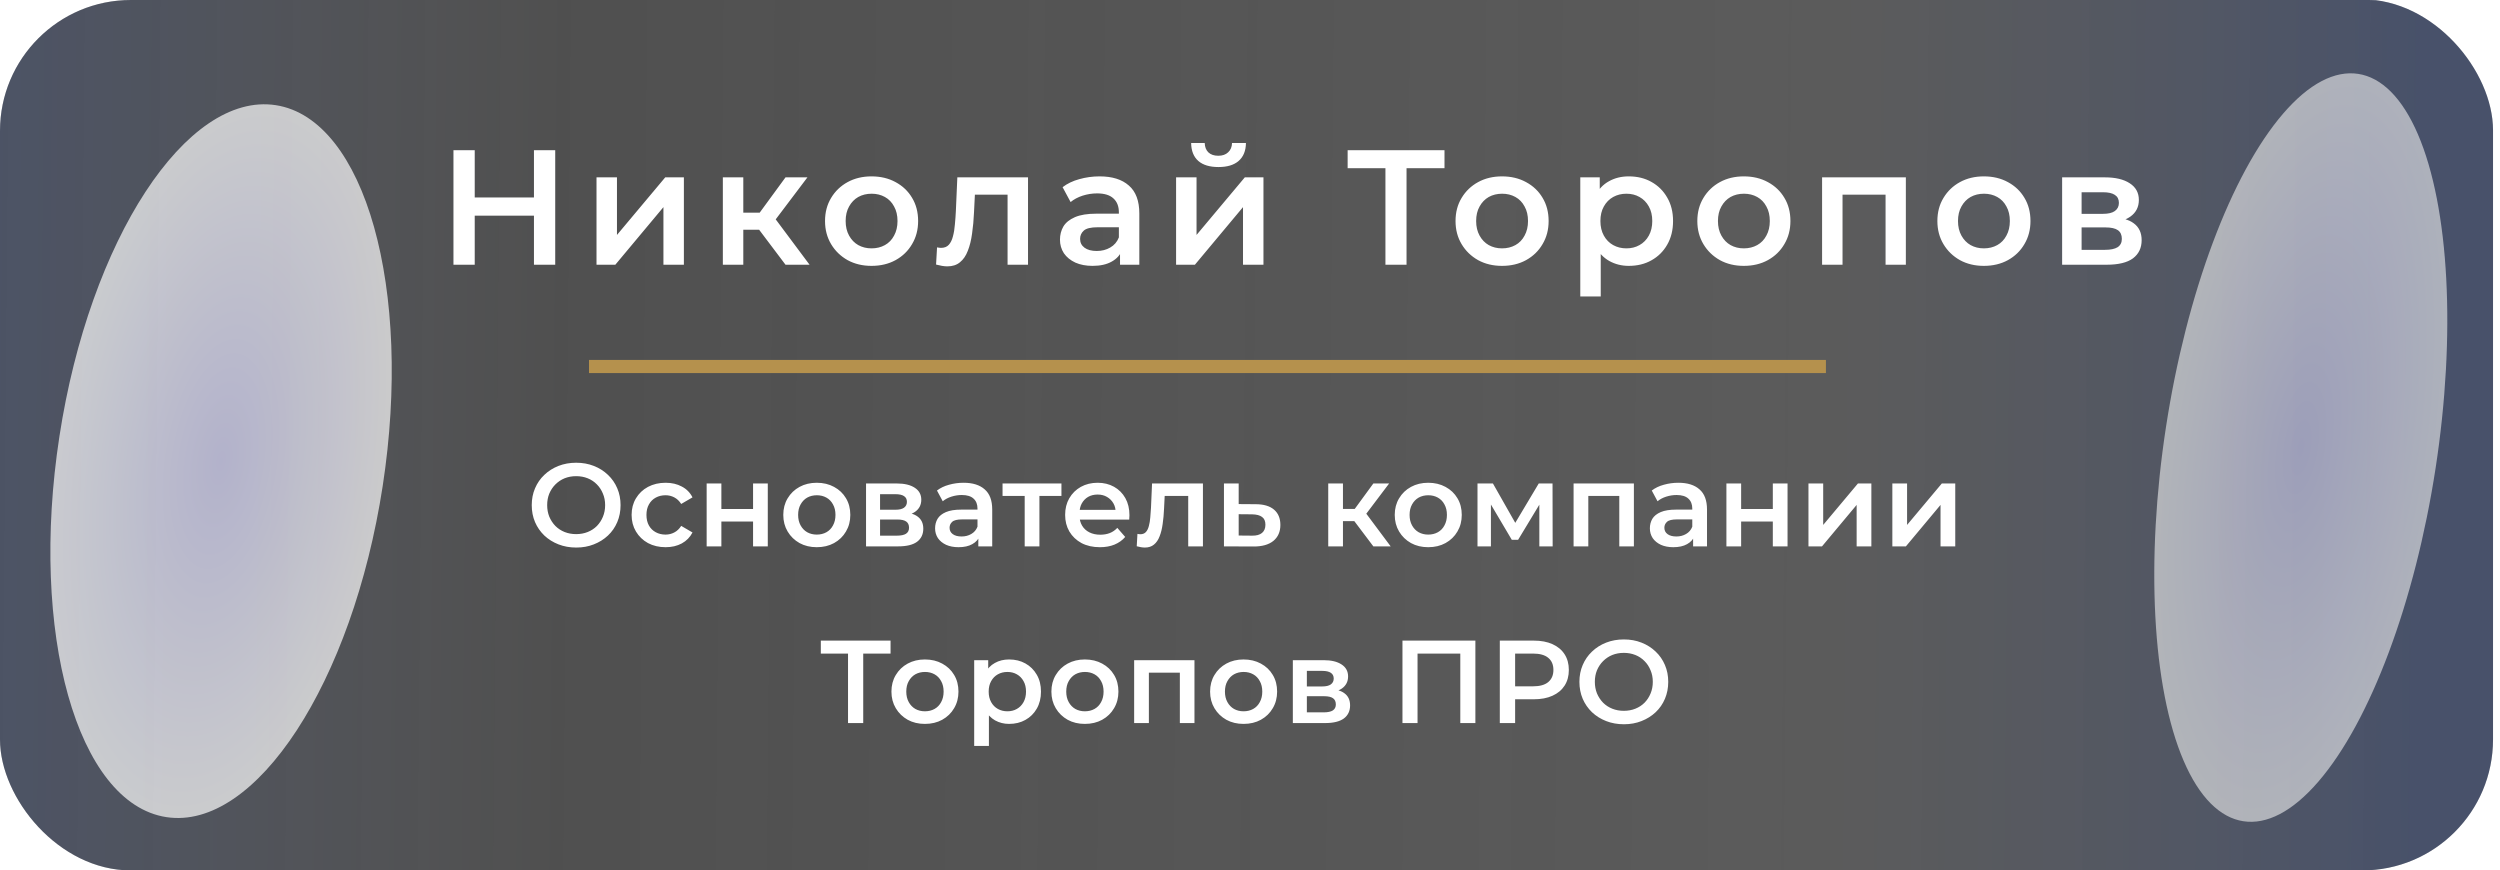 <?xml version="1.0" encoding="UTF-8"?> <svg xmlns="http://www.w3.org/2000/svg" width="382" height="133" viewBox="0 0 382 133" fill="none"><g clip-path="url(#clip0_1066_20)"><rect x="-0.033" y="-0.103" width="380.967" height="133.103" rx="20" fill="url(#paint0_linear_1066_20)" fill-opacity="0.9"></rect><rect x="-0.033" y="-0.103" width="380.967" height="133.103" rx="20" fill="url(#paint1_linear_1066_20)" fill-opacity="0.2"></rect><path d="M81.588 22.95H84.838V40.45H81.588V22.95ZM72.538 40.45H69.288V22.95H72.538V40.45ZM81.838 32.95H72.263V30.175H81.838V32.95ZM91.147 40.45V27.1H94.272V35.9L101.647 27.1H104.497V40.45H101.372V31.65L94.022 40.45H91.147ZM120.026 40.45L115.201 34.05L117.751 32.475L123.701 40.45H120.026ZM110.451 40.45V27.1H113.576V40.45H110.451ZM112.651 35.1V32.5H117.176V35.1H112.651ZM118.051 34.15L115.126 33.8L120.026 27.1H123.376L118.051 34.15ZM133.165 40.625C131.799 40.625 130.582 40.334 129.515 39.75C128.449 39.15 127.607 38.334 126.99 37.3C126.374 36.267 126.065 35.092 126.065 33.775C126.065 32.442 126.374 31.267 126.99 30.25C127.607 29.217 128.449 28.409 129.515 27.825C130.582 27.242 131.799 26.95 133.165 26.95C134.549 26.95 135.774 27.242 136.84 27.825C137.924 28.409 138.765 29.209 139.365 30.225C139.982 31.242 140.29 32.425 140.29 33.775C140.29 35.092 139.982 36.267 139.365 37.3C138.765 38.334 137.924 39.15 136.84 39.75C135.774 40.334 134.549 40.625 133.165 40.625ZM133.165 37.95C133.932 37.95 134.615 37.783 135.215 37.45C135.815 37.117 136.282 36.633 136.615 36C136.965 35.367 137.14 34.625 137.14 33.775C137.14 32.908 136.965 32.167 136.615 31.55C136.282 30.917 135.815 30.433 135.215 30.1C134.615 29.767 133.94 29.6 133.19 29.6C132.424 29.6 131.74 29.767 131.14 30.1C130.557 30.433 130.09 30.917 129.74 31.55C129.39 32.167 129.215 32.908 129.215 33.775C129.215 34.625 129.39 35.367 129.74 36C130.09 36.633 130.557 37.117 131.14 37.45C131.74 37.783 132.415 37.95 133.165 37.95ZM143.031 40.425L143.181 37.8C143.298 37.817 143.406 37.834 143.506 37.85C143.606 37.867 143.698 37.875 143.781 37.875C144.298 37.875 144.698 37.717 144.981 37.4C145.264 37.084 145.473 36.658 145.606 36.125C145.756 35.575 145.856 34.967 145.906 34.3C145.973 33.617 146.023 32.934 146.056 32.25L146.281 27.1H157.081V40.45H153.956V28.9L154.681 29.75H148.331L149.006 28.875L148.831 32.4C148.781 33.584 148.681 34.684 148.531 35.7C148.398 36.7 148.181 37.575 147.881 38.325C147.598 39.075 147.198 39.658 146.681 40.075C146.181 40.492 145.539 40.7 144.756 40.7C144.506 40.7 144.231 40.675 143.931 40.625C143.648 40.575 143.348 40.508 143.031 40.425ZM171.139 40.45V37.75L170.964 37.175V32.45C170.964 31.534 170.689 30.825 170.139 30.325C169.589 29.808 168.756 29.55 167.639 29.55C166.889 29.55 166.148 29.667 165.414 29.9C164.698 30.134 164.089 30.459 163.589 30.875L162.364 28.6C163.081 28.05 163.931 27.642 164.914 27.375C165.914 27.092 166.948 26.95 168.014 26.95C169.948 26.95 171.439 27.417 172.489 28.35C173.556 29.267 174.089 30.692 174.089 32.625V40.45H171.139ZM166.939 40.625C165.939 40.625 165.064 40.459 164.314 40.125C163.564 39.775 162.981 39.3 162.564 38.7C162.164 38.084 161.964 37.392 161.964 36.625C161.964 35.875 162.139 35.2 162.489 34.6C162.856 34 163.448 33.525 164.264 33.175C165.081 32.825 166.164 32.65 167.514 32.65H171.389V34.725H167.739C166.673 34.725 165.956 34.9 165.589 35.25C165.223 35.584 165.039 36 165.039 36.5C165.039 37.067 165.264 37.517 165.714 37.85C166.164 38.184 166.789 38.35 167.589 38.35C168.356 38.35 169.039 38.175 169.639 37.825C170.256 37.475 170.698 36.959 170.964 36.275L171.489 38.15C171.189 38.934 170.648 39.542 169.864 39.975C169.098 40.408 168.123 40.625 166.939 40.625ZM179.706 40.45V27.1H182.831V35.9L190.206 27.1H193.056V40.45H189.931V31.65L182.581 40.45H179.706ZM186.181 25.525C184.848 25.525 183.823 25.217 183.106 24.6C182.39 23.967 182.023 23.05 182.006 21.85H184.081C184.098 22.45 184.281 22.925 184.631 23.275C184.998 23.625 185.506 23.8 186.156 23.8C186.79 23.8 187.29 23.625 187.656 23.275C188.04 22.925 188.24 22.45 188.256 21.85H190.381C190.365 23.05 189.99 23.967 189.256 24.6C188.54 25.217 187.515 25.525 186.181 25.525ZM211.694 40.45V24.9L212.469 25.7H205.919V22.95H220.719V25.7H214.169L214.919 24.9V40.45H211.694ZM229.505 40.625C228.138 40.625 226.922 40.334 225.855 39.75C224.788 39.15 223.947 38.334 223.33 37.3C222.713 36.267 222.405 35.092 222.405 33.775C222.405 32.442 222.713 31.267 223.33 30.25C223.947 29.217 224.788 28.409 225.855 27.825C226.922 27.242 228.138 26.95 229.505 26.95C230.888 26.95 232.113 27.242 233.18 27.825C234.263 28.409 235.105 29.209 235.705 30.225C236.322 31.242 236.63 32.425 236.63 33.775C236.63 35.092 236.322 36.267 235.705 37.3C235.105 38.334 234.263 39.15 233.18 39.75C232.113 40.334 230.888 40.625 229.505 40.625ZM229.505 37.95C230.272 37.95 230.955 37.783 231.555 37.45C232.155 37.117 232.622 36.633 232.955 36C233.305 35.367 233.48 34.625 233.48 33.775C233.48 32.908 233.305 32.167 232.955 31.55C232.622 30.917 232.155 30.433 231.555 30.1C230.955 29.767 230.28 29.6 229.53 29.6C228.763 29.6 228.08 29.767 227.48 30.1C226.897 30.433 226.43 30.917 226.08 31.55C225.73 32.167 225.555 32.908 225.555 33.775C225.555 34.625 225.73 35.367 226.08 36C226.43 36.633 226.897 37.117 227.48 37.45C228.08 37.783 228.755 37.95 229.505 37.95ZM248.867 40.625C247.784 40.625 246.792 40.375 245.892 39.875C245.009 39.375 244.301 38.625 243.767 37.625C243.251 36.608 242.992 35.325 242.992 33.775C242.992 32.209 243.242 30.925 243.742 29.925C244.259 28.925 244.959 28.183 245.842 27.7C246.726 27.2 247.734 26.95 248.867 26.95C250.184 26.95 251.342 27.233 252.342 27.8C253.359 28.367 254.159 29.159 254.742 30.175C255.342 31.192 255.642 32.392 255.642 33.775C255.642 35.158 255.342 36.367 254.742 37.4C254.159 38.417 253.359 39.209 252.342 39.775C251.342 40.342 250.184 40.625 248.867 40.625ZM241.467 45.3V27.1H244.442V30.25L244.342 33.8L244.592 37.35V45.3H241.467ZM248.517 37.95C249.267 37.95 249.934 37.783 250.517 37.45C251.117 37.117 251.592 36.633 251.942 36C252.292 35.367 252.467 34.625 252.467 33.775C252.467 32.908 252.292 32.167 251.942 31.55C251.592 30.917 251.117 30.433 250.517 30.1C249.934 29.767 249.267 29.6 248.517 29.6C247.767 29.6 247.092 29.767 246.492 30.1C245.892 30.433 245.417 30.917 245.067 31.55C244.717 32.167 244.542 32.908 244.542 33.775C244.542 34.625 244.717 35.367 245.067 36C245.417 36.633 245.892 37.117 246.492 37.45C247.092 37.783 247.767 37.95 248.517 37.95ZM266.452 40.625C265.086 40.625 263.869 40.334 262.802 39.75C261.736 39.15 260.894 38.334 260.277 37.3C259.661 36.267 259.352 35.092 259.352 33.775C259.352 32.442 259.661 31.267 260.277 30.25C260.894 29.217 261.736 28.409 262.802 27.825C263.869 27.242 265.086 26.95 266.452 26.95C267.836 26.95 269.061 27.242 270.127 27.825C271.211 28.409 272.052 29.209 272.652 30.225C273.269 31.242 273.577 32.425 273.577 33.775C273.577 35.092 273.269 36.267 272.652 37.3C272.052 38.334 271.211 39.15 270.127 39.75C269.061 40.334 267.836 40.625 266.452 40.625ZM266.452 37.95C267.219 37.95 267.902 37.783 268.502 37.45C269.102 37.117 269.569 36.633 269.902 36C270.252 35.367 270.427 34.625 270.427 33.775C270.427 32.908 270.252 32.167 269.902 31.55C269.569 30.917 269.102 30.433 268.502 30.1C267.902 29.767 267.227 29.6 266.477 29.6C265.711 29.6 265.027 29.767 264.427 30.1C263.844 30.433 263.377 30.917 263.027 31.55C262.677 32.167 262.502 32.908 262.502 33.775C262.502 34.625 262.677 35.367 263.027 36C263.377 36.633 263.844 37.117 264.427 37.45C265.027 37.783 265.702 37.95 266.452 37.95ZM278.414 40.45V27.1H291.214V40.45H288.114V29.025L288.839 29.75H280.814L281.539 29.025V40.45H278.414ZM303.131 40.625C301.764 40.625 300.548 40.334 299.481 39.75C298.414 39.15 297.573 38.334 296.956 37.3C296.339 36.267 296.031 35.092 296.031 33.775C296.031 32.442 296.339 31.267 296.956 30.25C297.573 29.217 298.414 28.409 299.481 27.825C300.548 27.242 301.764 26.95 303.131 26.95C304.514 26.95 305.739 27.242 306.806 27.825C307.889 28.409 308.731 29.209 309.331 30.225C309.948 31.242 310.256 32.425 310.256 33.775C310.256 35.092 309.948 36.267 309.331 37.3C308.731 38.334 307.889 39.15 306.806 39.75C305.739 40.334 304.514 40.625 303.131 40.625ZM303.131 37.95C303.898 37.95 304.581 37.783 305.181 37.45C305.781 37.117 306.248 36.633 306.581 36C306.931 35.367 307.106 34.625 307.106 33.775C307.106 32.908 306.931 32.167 306.581 31.55C306.248 30.917 305.781 30.433 305.181 30.1C304.581 29.767 303.906 29.6 303.156 29.6C302.389 29.6 301.706 29.767 301.106 30.1C300.523 30.433 300.056 30.917 299.706 31.55C299.356 32.167 299.181 32.908 299.181 33.775C299.181 34.625 299.356 35.367 299.706 36C300.056 36.633 300.523 37.117 301.106 37.45C301.706 37.783 302.381 37.95 303.131 37.95ZM315.093 40.45V27.1H321.618C323.235 27.1 324.501 27.4 325.418 28C326.351 28.6 326.818 29.45 326.818 30.55C326.818 31.634 326.385 32.483 325.518 33.1C324.651 33.7 323.501 34 322.068 34L322.443 33.225C324.06 33.225 325.26 33.525 326.043 34.125C326.843 34.709 327.243 35.567 327.243 36.7C327.243 37.883 326.801 38.809 325.918 39.475C325.035 40.125 323.693 40.45 321.893 40.45H315.093ZM318.068 38.175H321.643C322.493 38.175 323.135 38.042 323.568 37.775C324.001 37.492 324.218 37.067 324.218 36.5C324.218 35.9 324.018 35.459 323.618 35.175C323.218 34.892 322.593 34.75 321.743 34.75H318.068V38.175ZM318.068 32.675H321.343C322.143 32.675 322.743 32.533 323.143 32.25C323.56 31.95 323.768 31.534 323.768 31C323.768 30.45 323.56 30.042 323.143 29.775C322.743 29.509 322.143 29.375 321.343 29.375H318.068V32.675Z" fill="white"></path><path d="M88.054 83.666C87.07 83.666 86.164 83.504 85.336 83.18C84.508 82.856 83.788 82.406 83.176 81.83C82.564 81.242 82.09 80.558 81.754 79.778C81.418 78.986 81.25 78.122 81.25 77.186C81.25 76.25 81.418 75.392 81.754 74.612C82.09 73.82 82.564 73.136 83.176 72.56C83.788 71.972 84.508 71.516 85.336 71.192C86.164 70.868 87.064 70.706 88.036 70.706C89.02 70.706 89.92 70.868 90.736 71.192C91.564 71.516 92.284 71.972 92.896 72.56C93.508 73.136 93.982 73.82 94.318 74.612C94.654 75.392 94.822 76.25 94.822 77.186C94.822 78.122 94.654 78.986 94.318 79.778C93.982 80.57 93.508 81.254 92.896 81.83C92.284 82.406 91.564 82.856 90.736 83.18C89.92 83.504 89.026 83.666 88.054 83.666ZM88.036 81.614C88.672 81.614 89.26 81.506 89.8 81.29C90.34 81.074 90.808 80.768 91.204 80.372C91.6 79.964 91.906 79.496 92.122 78.968C92.35 78.428 92.464 77.834 92.464 77.186C92.464 76.538 92.35 75.95 92.122 75.422C91.906 74.882 91.6 74.414 91.204 74.018C90.808 73.61 90.34 73.298 89.8 73.082C89.26 72.866 88.672 72.758 88.036 72.758C87.4 72.758 86.812 72.866 86.272 73.082C85.744 73.298 85.276 73.61 84.868 74.018C84.472 74.414 84.16 74.882 83.932 75.422C83.716 75.95 83.608 76.538 83.608 77.186C83.608 77.822 83.716 78.41 83.932 78.95C84.16 79.49 84.472 79.964 84.868 80.372C85.264 80.768 85.732 81.074 86.272 81.29C86.812 81.506 87.4 81.614 88.036 81.614ZM101.711 83.612C100.703 83.612 99.803 83.402 99.011 82.982C98.231 82.55 97.62 81.962 97.175 81.218C96.731 80.474 96.51 79.628 96.51 78.68C96.51 77.72 96.731 76.874 97.175 76.142C97.62 75.398 98.231 74.816 99.011 74.396C99.803 73.976 100.703 73.766 101.711 73.766C102.647 73.766 103.469 73.958 104.177 74.342C104.897 74.714 105.443 75.266 105.815 75.998L104.087 77.006C103.799 76.55 103.445 76.214 103.025 75.998C102.617 75.782 102.173 75.674 101.693 75.674C101.141 75.674 100.643 75.794 100.199 76.034C99.755 76.274 99.407 76.622 99.156 77.078C98.903 77.522 98.778 78.056 98.778 78.68C98.778 79.304 98.903 79.844 99.156 80.3C99.407 80.744 99.755 81.086 100.199 81.326C100.643 81.566 101.141 81.686 101.693 81.686C102.173 81.686 102.617 81.578 103.025 81.362C103.445 81.146 103.799 80.81 104.087 80.354L105.815 81.362C105.443 82.082 104.897 82.64 104.177 83.036C103.469 83.42 102.647 83.612 101.711 83.612ZM107.976 83.486V73.874H110.226V77.78H115.068V73.874H117.318V83.486H115.068V79.688H110.226V83.486H107.976ZM124.798 83.612C123.814 83.612 122.938 83.402 122.17 82.982C121.402 82.55 120.796 81.962 120.352 81.218C119.908 80.474 119.686 79.628 119.686 78.68C119.686 77.72 119.908 76.874 120.352 76.142C120.796 75.398 121.402 74.816 122.17 74.396C122.938 73.976 123.814 73.766 124.798 73.766C125.794 73.766 126.676 73.976 127.444 74.396C128.224 74.816 128.83 75.392 129.262 76.124C129.706 76.856 129.928 77.708 129.928 78.68C129.928 79.628 129.706 80.474 129.262 81.218C128.83 81.962 128.224 82.55 127.444 82.982C126.676 83.402 125.794 83.612 124.798 83.612ZM124.798 81.686C125.35 81.686 125.842 81.566 126.274 81.326C126.706 81.086 127.042 80.738 127.282 80.282C127.534 79.826 127.66 79.292 127.66 78.68C127.66 78.056 127.534 77.522 127.282 77.078C127.042 76.622 126.706 76.274 126.274 76.034C125.842 75.794 125.356 75.674 124.816 75.674C124.264 75.674 123.772 75.794 123.34 76.034C122.92 76.274 122.584 76.622 122.332 77.078C122.08 77.522 121.954 78.056 121.954 78.68C121.954 79.292 122.08 79.826 122.332 80.282C122.584 80.738 122.92 81.086 123.34 81.326C123.772 81.566 124.258 81.686 124.798 81.686ZM132.331 83.486V73.874H137.029C138.193 73.874 139.105 74.09 139.765 74.522C140.437 74.954 140.773 75.566 140.773 76.358C140.773 77.138 140.461 77.75 139.837 78.194C139.213 78.626 138.385 78.842 137.353 78.842L137.623 78.284C138.787 78.284 139.651 78.5 140.215 78.932C140.791 79.352 141.079 79.97 141.079 80.786C141.079 81.638 140.761 82.304 140.125 82.784C139.489 83.252 138.523 83.486 137.227 83.486H132.331ZM134.473 81.848H137.047C137.659 81.848 138.121 81.752 138.433 81.56C138.745 81.356 138.901 81.05 138.901 80.642C138.901 80.21 138.757 79.892 138.469 79.688C138.181 79.484 137.731 79.382 137.119 79.382H134.473V81.848ZM134.473 77.888H136.831C137.407 77.888 137.839 77.786 138.127 77.582C138.427 77.366 138.577 77.066 138.577 76.682C138.577 76.286 138.427 75.992 138.127 75.8C137.839 75.608 137.407 75.512 136.831 75.512H134.473V77.888ZM149.487 83.486V81.542L149.361 81.128V77.726C149.361 77.066 149.163 76.556 148.767 76.196C148.371 75.824 147.771 75.638 146.967 75.638C146.427 75.638 145.893 75.722 145.365 75.89C144.849 76.058 144.411 76.292 144.051 76.592L143.169 74.954C143.685 74.558 144.297 74.264 145.005 74.072C145.725 73.868 146.469 73.766 147.237 73.766C148.629 73.766 149.703 74.102 150.459 74.774C151.227 75.434 151.611 76.46 151.611 77.852V83.486H149.487ZM146.463 83.612C145.743 83.612 145.113 83.492 144.573 83.252C144.033 83 143.613 82.658 143.313 82.226C143.025 81.782 142.881 81.284 142.881 80.732C142.881 80.192 143.007 79.706 143.259 79.274C143.523 78.842 143.949 78.5 144.537 78.248C145.125 77.996 145.905 77.87 146.877 77.87H149.667V79.364H147.039C146.271 79.364 145.755 79.49 145.491 79.742C145.227 79.982 145.095 80.282 145.095 80.642C145.095 81.05 145.257 81.374 145.581 81.614C145.905 81.854 146.355 81.974 146.931 81.974C147.483 81.974 147.975 81.848 148.407 81.596C148.851 81.344 149.169 80.972 149.361 80.48L149.739 81.83C149.523 82.394 149.133 82.832 148.569 83.144C148.017 83.456 147.315 83.612 146.463 83.612ZM156.573 83.486V75.242L157.095 75.782H153.189V73.874H162.189V75.782H158.301L158.823 75.242V83.486H156.573ZM168.062 83.612C166.994 83.612 166.058 83.402 165.254 82.982C164.462 82.55 163.844 81.962 163.4 81.218C162.968 80.474 162.752 79.628 162.752 78.68C162.752 77.72 162.962 76.874 163.382 76.142C163.814 75.398 164.402 74.816 165.146 74.396C165.902 73.976 166.76 73.766 167.72 73.766C168.656 73.766 169.49 73.97 170.222 74.378C170.954 74.786 171.53 75.362 171.95 76.106C172.37 76.85 172.58 77.726 172.58 78.734C172.58 78.83 172.574 78.938 172.562 79.058C172.562 79.178 172.556 79.292 172.544 79.4H164.534V77.906H171.356L170.474 78.374C170.486 77.822 170.372 77.336 170.132 76.916C169.892 76.496 169.562 76.166 169.142 75.926C168.734 75.686 168.26 75.566 167.72 75.566C167.168 75.566 166.682 75.686 166.262 75.926C165.854 76.166 165.53 76.502 165.29 76.934C165.062 77.354 164.948 77.852 164.948 78.428V78.788C164.948 79.364 165.08 79.874 165.344 80.318C165.608 80.762 165.98 81.104 166.46 81.344C166.94 81.584 167.492 81.704 168.116 81.704C168.656 81.704 169.142 81.62 169.574 81.452C170.006 81.284 170.39 81.02 170.726 80.66L171.932 82.046C171.5 82.55 170.954 82.94 170.294 83.216C169.646 83.48 168.902 83.612 168.062 83.612ZM173.693 83.468L173.801 81.578C173.885 81.59 173.963 81.602 174.035 81.614C174.107 81.626 174.173 81.632 174.233 81.632C174.605 81.632 174.893 81.518 175.097 81.29C175.301 81.062 175.451 80.756 175.547 80.372C175.655 79.976 175.727 79.538 175.763 79.058C175.811 78.566 175.847 78.074 175.871 77.582L176.033 73.874H183.809V83.486H181.559V75.17L182.081 75.782H177.509L177.995 75.152L177.869 77.69C177.833 78.542 177.761 79.334 177.653 80.066C177.557 80.786 177.401 81.416 177.185 81.956C176.981 82.496 176.693 82.916 176.321 83.216C175.961 83.516 175.499 83.666 174.935 83.666C174.755 83.666 174.557 83.648 174.341 83.612C174.137 83.576 173.921 83.528 173.693 83.468ZM191.844 77.042C193.08 77.042 194.022 77.318 194.67 77.87C195.318 78.422 195.642 79.202 195.642 80.21C195.642 81.254 195.282 82.07 194.562 82.658C193.842 83.234 192.828 83.516 191.52 83.504L187.02 83.486V73.874H189.27V77.024L191.844 77.042ZM191.322 81.848C191.982 81.86 192.486 81.722 192.834 81.434C193.182 81.146 193.356 80.726 193.356 80.174C193.356 79.622 193.182 79.226 192.834 78.986C192.498 78.734 191.994 78.602 191.322 78.59L189.27 78.572V81.83L191.322 81.848ZM209.848 83.486L206.374 78.878L208.21 77.744L212.494 83.486H209.848ZM202.954 83.486V73.874H205.204V83.486H202.954ZM204.538 79.634V77.762H207.796V79.634H204.538ZM208.426 78.95L206.32 78.698L209.848 73.874H212.26L208.426 78.95ZM218.228 83.612C217.244 83.612 216.368 83.402 215.6 82.982C214.832 82.55 214.226 81.962 213.782 81.218C213.338 80.474 213.116 79.628 213.116 78.68C213.116 77.72 213.338 76.874 213.782 76.142C214.226 75.398 214.832 74.816 215.6 74.396C216.368 73.976 217.244 73.766 218.228 73.766C219.224 73.766 220.106 73.976 220.874 74.396C221.654 74.816 222.26 75.392 222.692 76.124C223.136 76.856 223.358 77.708 223.358 78.68C223.358 79.628 223.136 80.474 222.692 81.218C222.26 81.962 221.654 82.55 220.874 82.982C220.106 83.402 219.224 83.612 218.228 83.612ZM218.228 81.686C218.78 81.686 219.272 81.566 219.704 81.326C220.136 81.086 220.472 80.738 220.712 80.282C220.964 79.826 221.09 79.292 221.09 78.68C221.09 78.056 220.964 77.522 220.712 77.078C220.472 76.622 220.136 76.274 219.704 76.034C219.272 75.794 218.786 75.674 218.246 75.674C217.694 75.674 217.202 75.794 216.77 76.034C216.35 76.274 216.014 76.622 215.762 77.078C215.51 77.522 215.384 78.056 215.384 78.68C215.384 79.292 215.51 79.826 215.762 80.282C216.014 80.738 216.35 81.086 216.77 81.326C217.202 81.566 217.688 81.686 218.228 81.686ZM225.761 83.486V73.874H228.119L231.989 80.696H231.053L235.121 73.874H237.227L237.245 83.486H235.211V76.286L235.571 76.52L231.971 82.478H230.999L227.381 76.358L227.813 76.25V83.486H225.761ZM240.443 83.486V73.874H249.659V83.486H247.427V75.26L247.949 75.782H242.171L242.693 75.26V83.486H240.443ZM258.707 83.486V81.542L258.581 81.128V77.726C258.581 77.066 258.383 76.556 257.987 76.196C257.591 75.824 256.991 75.638 256.187 75.638C255.647 75.638 255.113 75.722 254.585 75.89C254.069 76.058 253.631 76.292 253.271 76.592L252.389 74.954C252.905 74.558 253.517 74.264 254.225 74.072C254.945 73.868 255.689 73.766 256.457 73.766C257.849 73.766 258.923 74.102 259.679 74.774C260.447 75.434 260.831 76.46 260.831 77.852V83.486H258.707ZM255.683 83.612C254.963 83.612 254.333 83.492 253.793 83.252C253.253 83 252.833 82.658 252.533 82.226C252.245 81.782 252.101 81.284 252.101 80.732C252.101 80.192 252.227 79.706 252.479 79.274C252.743 78.842 253.169 78.5 253.757 78.248C254.345 77.996 255.125 77.87 256.097 77.87H258.887V79.364H256.259C255.491 79.364 254.975 79.49 254.711 79.742C254.447 79.982 254.315 80.282 254.315 80.642C254.315 81.05 254.477 81.374 254.801 81.614C255.125 81.854 255.575 81.974 256.151 81.974C256.703 81.974 257.195 81.848 257.627 81.596C258.071 81.344 258.389 80.972 258.581 80.48L258.959 81.83C258.743 82.394 258.353 82.832 257.789 83.144C257.237 83.456 256.535 83.612 255.683 83.612ZM263.795 83.486V73.874H266.045V77.78H270.887V73.874H273.137V83.486H270.887V79.688H266.045V83.486H263.795ZM276.333 83.486V73.874H278.583V80.21L283.893 73.874H285.945V83.486H283.695V77.15L278.403 83.486H276.333ZM289.151 83.486V73.874H291.401V80.21L296.711 73.874H298.763V83.486H296.513V77.15L291.221 83.486H289.151ZM129.579 110.486V99.29L130.137 99.866H125.421V97.886H136.077V99.866H131.361L131.901 99.29V110.486H129.579ZM141.323 110.612C140.339 110.612 139.463 110.402 138.695 109.982C137.927 109.55 137.321 108.962 136.877 108.218C136.433 107.474 136.211 106.628 136.211 105.68C136.211 104.72 136.433 103.874 136.877 103.142C137.321 102.398 137.927 101.816 138.695 101.396C139.463 100.976 140.339 100.766 141.323 100.766C142.319 100.766 143.201 100.976 143.969 101.396C144.749 101.816 145.355 102.392 145.787 103.124C146.231 103.856 146.453 104.708 146.453 105.68C146.453 106.628 146.231 107.474 145.787 108.218C145.355 108.962 144.749 109.55 143.969 109.982C143.201 110.402 142.319 110.612 141.323 110.612ZM141.323 108.686C141.875 108.686 142.367 108.566 142.799 108.326C143.231 108.086 143.567 107.738 143.807 107.282C144.059 106.826 144.185 106.292 144.185 105.68C144.185 105.056 144.059 104.522 143.807 104.078C143.567 103.622 143.231 103.274 142.799 103.034C142.367 102.794 141.881 102.674 141.341 102.674C140.789 102.674 140.297 102.794 139.865 103.034C139.445 103.274 139.109 103.622 138.857 104.078C138.605 104.522 138.479 105.056 138.479 105.68C138.479 106.292 138.605 106.826 138.857 107.282C139.109 107.738 139.445 108.086 139.865 108.326C140.297 108.566 140.783 108.686 141.323 108.686ZM154.184 110.612C153.404 110.612 152.69 110.432 152.042 110.072C151.406 109.712 150.896 109.172 150.512 108.452C150.14 107.72 149.954 106.796 149.954 105.68C149.954 104.552 150.134 103.628 150.494 102.908C150.866 102.188 151.37 101.654 152.006 101.306C152.642 100.946 153.368 100.766 154.184 100.766C155.132 100.766 155.966 100.97 156.686 101.378C157.418 101.786 157.994 102.356 158.414 103.088C158.846 103.82 159.062 104.684 159.062 105.68C159.062 106.676 158.846 107.546 158.414 108.29C157.994 109.022 157.418 109.592 156.686 110C155.966 110.408 155.132 110.612 154.184 110.612ZM148.856 113.978V100.874H150.998V103.142L150.926 105.698L151.106 108.254V113.978H148.856ZM153.932 108.686C154.472 108.686 154.952 108.566 155.372 108.326C155.804 108.086 156.146 107.738 156.398 107.282C156.65 106.826 156.776 106.292 156.776 105.68C156.776 105.056 156.65 104.522 156.398 104.078C156.146 103.622 155.804 103.274 155.372 103.034C154.952 102.794 154.472 102.674 153.932 102.674C153.392 102.674 152.906 102.794 152.474 103.034C152.042 103.274 151.7 103.622 151.448 104.078C151.196 104.522 151.07 105.056 151.07 105.68C151.07 106.292 151.196 106.826 151.448 107.282C151.7 107.738 152.042 108.086 152.474 108.326C152.906 108.566 153.392 108.686 153.932 108.686ZM165.765 110.612C164.781 110.612 163.905 110.402 163.137 109.982C162.369 109.55 161.763 108.962 161.319 108.218C160.875 107.474 160.653 106.628 160.653 105.68C160.653 104.72 160.875 103.874 161.319 103.142C161.763 102.398 162.369 101.816 163.137 101.396C163.905 100.976 164.781 100.766 165.765 100.766C166.761 100.766 167.643 100.976 168.411 101.396C169.191 101.816 169.797 102.392 170.229 103.124C170.673 103.856 170.895 104.708 170.895 105.68C170.895 106.628 170.673 107.474 170.229 108.218C169.797 108.962 169.191 109.55 168.411 109.982C167.643 110.402 166.761 110.612 165.765 110.612ZM165.765 108.686C166.317 108.686 166.809 108.566 167.241 108.326C167.673 108.086 168.009 107.738 168.249 107.282C168.501 106.826 168.627 106.292 168.627 105.68C168.627 105.056 168.501 104.522 168.249 104.078C168.009 103.622 167.673 103.274 167.241 103.034C166.809 102.794 166.323 102.674 165.783 102.674C165.231 102.674 164.739 102.794 164.307 103.034C163.887 103.274 163.551 103.622 163.299 104.078C163.047 104.522 162.921 105.056 162.921 105.68C162.921 106.292 163.047 106.826 163.299 107.282C163.551 107.738 163.887 108.086 164.307 108.326C164.739 108.566 165.225 108.686 165.765 108.686ZM173.298 110.486V100.874H182.514V110.486H180.282V102.26L180.804 102.782H175.026L175.548 102.26V110.486H173.298ZM190.014 110.612C189.03 110.612 188.154 110.402 187.386 109.982C186.618 109.55 186.012 108.962 185.568 108.218C185.124 107.474 184.902 106.628 184.902 105.68C184.902 104.72 185.124 103.874 185.568 103.142C186.012 102.398 186.618 101.816 187.386 101.396C188.154 100.976 189.03 100.766 190.014 100.766C191.01 100.766 191.892 100.976 192.66 101.396C193.44 101.816 194.046 102.392 194.478 103.124C194.922 103.856 195.144 104.708 195.144 105.68C195.144 106.628 194.922 107.474 194.478 108.218C194.046 108.962 193.44 109.55 192.66 109.982C191.892 110.402 191.01 110.612 190.014 110.612ZM190.014 108.686C190.566 108.686 191.058 108.566 191.49 108.326C191.922 108.086 192.258 107.738 192.498 107.282C192.75 106.826 192.876 106.292 192.876 105.68C192.876 105.056 192.75 104.522 192.498 104.078C192.258 103.622 191.922 103.274 191.49 103.034C191.058 102.794 190.572 102.674 190.032 102.674C189.48 102.674 188.988 102.794 188.556 103.034C188.136 103.274 187.8 103.622 187.548 104.078C187.296 104.522 187.17 105.056 187.17 105.68C187.17 106.292 187.296 106.826 187.548 107.282C187.8 107.738 188.136 108.086 188.556 108.326C188.988 108.566 189.474 108.686 190.014 108.686ZM197.546 110.486V100.874H202.244C203.408 100.874 204.32 101.09 204.98 101.522C205.652 101.954 205.988 102.566 205.988 103.358C205.988 104.138 205.676 104.75 205.052 105.194C204.428 105.626 203.6 105.842 202.568 105.842L202.838 105.284C204.002 105.284 204.866 105.5 205.43 105.932C206.006 106.352 206.294 106.97 206.294 107.786C206.294 108.638 205.976 109.304 205.34 109.784C204.704 110.252 203.738 110.486 202.442 110.486H197.546ZM199.688 108.848H202.262C202.874 108.848 203.336 108.752 203.648 108.56C203.96 108.356 204.116 108.05 204.116 107.642C204.116 107.21 203.972 106.892 203.684 106.688C203.396 106.484 202.946 106.382 202.334 106.382H199.688V108.848ZM199.688 104.888H202.046C202.622 104.888 203.054 104.786 203.342 104.582C203.642 104.366 203.792 104.066 203.792 103.682C203.792 103.286 203.642 102.992 203.342 102.8C203.054 102.608 202.622 102.512 202.046 102.512H199.688V104.888ZM214.296 110.486V97.886H225.438V110.486H223.134V99.29L223.674 99.866H216.06L216.6 99.29V110.486H214.296ZM229.171 110.486V97.886H234.355C235.471 97.886 236.425 98.066 237.217 98.426C238.021 98.786 238.639 99.302 239.071 99.974C239.503 100.646 239.719 101.444 239.719 102.368C239.719 103.292 239.503 104.09 239.071 104.762C238.639 105.434 238.021 105.95 237.217 106.31C236.425 106.67 235.471 106.85 234.355 106.85H230.467L231.511 105.752V110.486H229.171ZM231.511 106.004L230.467 104.87H234.247C235.279 104.87 236.053 104.654 236.569 104.222C237.097 103.778 237.361 103.16 237.361 102.368C237.361 101.564 237.097 100.946 236.569 100.514C236.053 100.082 235.279 99.866 234.247 99.866H230.467L231.511 98.714V106.004ZM248.138 110.666C247.154 110.666 246.248 110.504 245.42 110.18C244.592 109.856 243.872 109.406 243.26 108.83C242.648 108.242 242.174 107.558 241.838 106.778C241.502 105.986 241.334 105.122 241.334 104.186C241.334 103.25 241.502 102.392 241.838 101.612C242.174 100.82 242.648 100.136 243.26 99.56C243.872 98.972 244.592 98.516 245.42 98.192C246.248 97.868 247.148 97.706 248.12 97.706C249.104 97.706 250.004 97.868 250.82 98.192C251.648 98.516 252.368 98.972 252.98 99.56C253.592 100.136 254.066 100.82 254.402 101.612C254.738 102.392 254.906 103.25 254.906 104.186C254.906 105.122 254.738 105.986 254.402 106.778C254.066 107.57 253.592 108.254 252.98 108.83C252.368 109.406 251.648 109.856 250.82 110.18C250.004 110.504 249.11 110.666 248.138 110.666ZM248.12 108.614C248.756 108.614 249.344 108.506 249.884 108.29C250.424 108.074 250.892 107.768 251.288 107.372C251.684 106.964 251.99 106.496 252.206 105.968C252.434 105.428 252.548 104.834 252.548 104.186C252.548 103.538 252.434 102.95 252.206 102.422C251.99 101.882 251.684 101.414 251.288 101.018C250.892 100.61 250.424 100.298 249.884 100.082C249.344 99.866 248.756 99.758 248.12 99.758C247.484 99.758 246.896 99.866 246.356 100.082C245.828 100.298 245.36 100.61 244.952 101.018C244.556 101.414 244.244 101.882 244.016 102.422C243.8 102.95 243.692 103.538 243.692 104.186C243.692 104.822 243.8 105.41 244.016 105.95C244.244 106.49 244.556 106.964 244.952 107.372C245.348 107.768 245.816 108.074 246.356 108.29C246.896 108.506 247.484 108.614 248.12 108.614Z" fill="white"></path><line x1="89.998" y1="56" x2="279.001" y2="56" stroke="#B5914D" stroke-width="2"></line><g filter="url(#filter0_f_1066_20)"><ellipse cx="351.561" cy="68.388" rx="20.837" ry="57.769" transform="rotate(8.739 351.561 68.388)" fill="url(#paint2_radial_1066_20)" fill-opacity="0.58"></ellipse></g><g filter="url(#filter1_f_1066_20)"><ellipse cx="33.779" cy="70.463" rx="24.988" ry="55.032" transform="rotate(8.739 33.779 70.463)" fill="url(#paint3_radial_1066_20)" fill-opacity="0.73"></ellipse></g></g><defs><filter id="filter0_f_1066_20" x="247.868" y="-70.1" width="207.387" height="276.975" filterUnits="userSpaceOnUse" color-interpolation-filters="sRGB"><feFlood flood-opacity="0" result="BackgroundImageFix"></feFlood><feBlend mode="normal" in="SourceGraphic" in2="BackgroundImageFix" result="shape"></feBlend><feGaussianBlur stdDeviation="40.65" result="effect1_foregroundBlur_1066_20"></feGaussianBlur></filter><filter id="filter1_f_1066_20" x="-72.503" y="-64.265" width="212.564" height="269.456" filterUnits="userSpaceOnUse" color-interpolation-filters="sRGB"><feFlood flood-opacity="0" result="BackgroundImageFix"></feFlood><feBlend mode="normal" in="SourceGraphic" in2="BackgroundImageFix" result="shape"></feBlend><feGaussianBlur stdDeviation="40.1" result="effect1_foregroundBlur_1066_20"></feGaussianBlur></filter><linearGradient id="paint0_linear_1066_20" x1="185.638" y1="-0.103" x2="189.234" y2="133.033" gradientUnits="userSpaceOnUse"><stop stop-color="#313131"></stop><stop offset="1" stop-color="#313131"></stop></linearGradient><linearGradient id="paint1_linear_1066_20" x1="-12.277" y1="75.386" x2="370.744" y2="78.804" gradientUnits="userSpaceOnUse"><stop stop-color="#5B86F5"></stop><stop offset="0.254" stop-color="#E2E2E2" stop-opacity="0.34"></stop><stop offset="0.763" stop-color="#E2E2E2" stop-opacity="0.71"></stop><stop offset="1" stop-color="#5383FF"></stop></linearGradient><radialGradient id="paint2_radial_1066_20" cx="0" cy="0" r="1" gradientUnits="userSpaceOnUse" gradientTransform="translate(351.561 68.388) rotate(90) scale(57.769 20.837)"><stop stop-color="#D6D4F4"></stop><stop offset="1" stop-color="#F7F7F7"></stop></radialGradient><radialGradient id="paint3_radial_1066_20" cx="0" cy="0" r="1" gradientUnits="userSpaceOnUse" gradientTransform="translate(33.779 70.463) rotate(90) scale(55.032 24.988)"><stop stop-color="#D6D4F4"></stop><stop offset="1" stop-color="#F7F7F7"></stop></radialGradient><clipPath id="clip0_1066_20"><rect width="382" height="133" rx="20" fill="white"></rect></clipPath></defs></svg> 